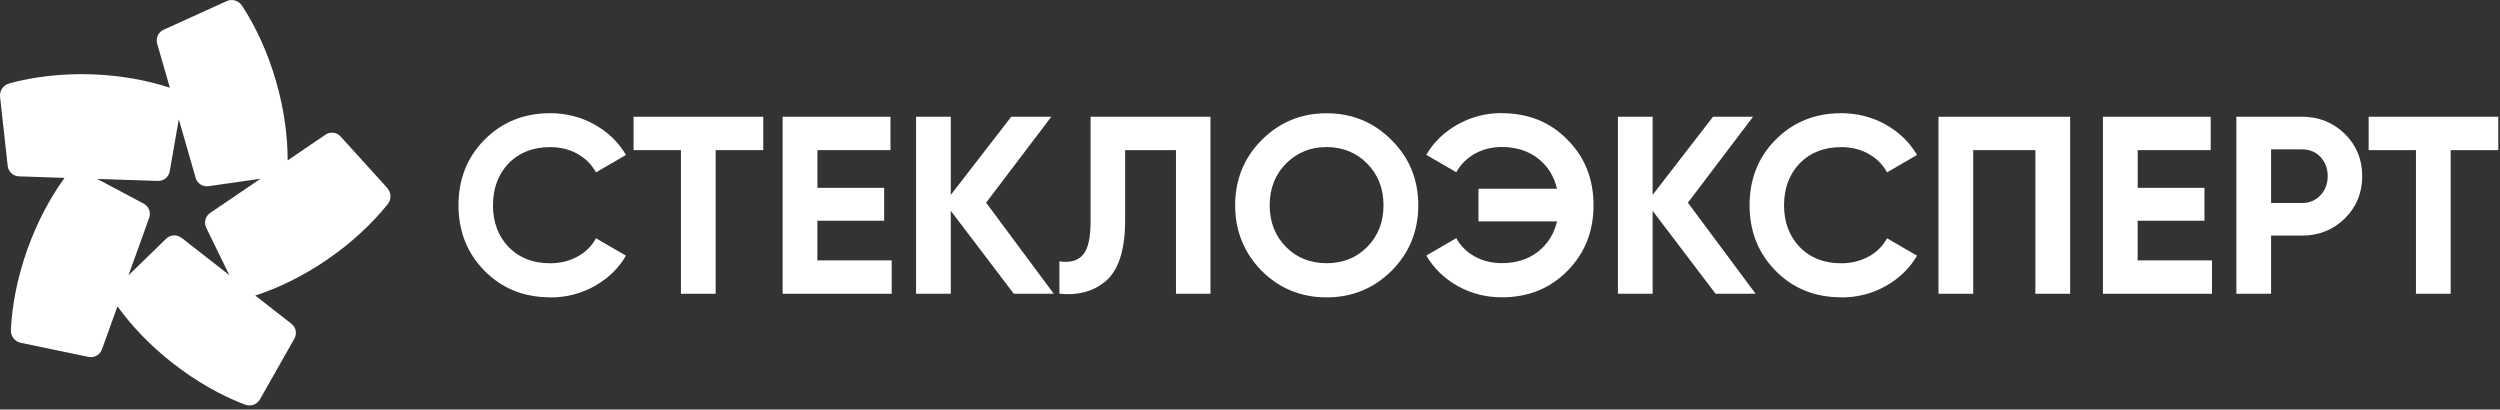 <svg width="409" height="67" viewBox="0 0 409 67" fill="none" xmlns="http://www.w3.org/2000/svg">
<rect x="0" y="0" width="409" height="67" fill="#333333" stroke="none"/>
<g clip-path="url(#clip0_3924_5213)">
<path d="M90.01 48.64C85.69 48.64 82.11 47.19 79.26 44.29C76.43 41.42 75.01 37.85 75.01 33.58C75.01 29.31 76.43 25.71 79.26 22.87C82.12 19.98 85.7 18.52 90.01 18.52C92.62 18.52 95.03 19.13 97.24 20.36C99.45 21.59 101.17 23.25 102.41 25.35L97.5 28.2C96.79 26.9 95.77 25.89 94.46 25.16C93.15 24.43 91.66 24.07 90.01 24.07C87.21 24.07 84.94 24.95 83.21 26.72C81.51 28.51 80.65 30.8 80.65 33.59C80.65 36.38 81.51 38.62 83.21 40.42C84.94 42.19 87.2 43.07 90.01 43.07C91.66 43.07 93.15 42.7 94.48 41.98C95.81 41.25 96.82 40.25 97.5 38.98L102.41 41.83C101.18 43.93 99.45 45.59 97.24 46.82C95.03 48.05 92.62 48.66 90.01 48.66V48.64Z" fill="white"/>
<path d="M103.65 19.1H124.87V24.56H117.08V48.06H111.4V24.56H103.65V19.1Z" fill="white"/>
<path d="M133.72 36.11V42.6H145.88V48.06H128.04V19.1H145.68V24.56H133.73V30.73H144.65V36.11H133.73H133.72Z" fill="white"/>
<path d="M161.33 33.16L172.4 48.06H165.86L155.55 34.49V48.06H149.87V19.1H155.55V31.88L165.44 19.1H171.99L161.32 33.17L161.33 33.16Z" fill="white"/>
<path d="M173.32 48.06V42.76C175.08 43.01 176.36 42.65 177.19 41.67C178.02 40.69 178.42 38.88 178.42 36.23V19.1H198.03V48.05H192.39V24.56H184.07V36.06C184.07 41.05 182.93 44.43 180.65 46.19C178.7 47.73 176.25 48.36 173.32 48.05V48.06Z" fill="white"/>
<path d="M210.4 40.41C212.16 42.18 214.37 43.06 217.03 43.06C219.69 43.06 221.91 42.18 223.66 40.41C225.44 38.62 226.34 36.34 226.34 33.58C226.34 30.82 225.44 28.55 223.66 26.75C221.88 24.96 219.67 24.06 217.03 24.06C214.39 24.06 212.18 24.96 210.4 26.75C208.62 28.54 207.72 30.82 207.72 33.58C207.72 36.34 208.62 38.61 210.4 40.41ZM227.66 44.3C224.75 47.19 221.2 48.65 217.03 48.65C212.86 48.65 209.31 47.2 206.4 44.3C203.52 41.35 202.07 37.78 202.07 33.59C202.07 29.4 203.52 25.81 206.4 22.92C209.31 20 212.86 18.53 217.03 18.53C221.2 18.53 224.75 19.99 227.66 22.92C230.57 25.81 232.03 29.37 232.03 33.59C232.03 37.81 230.57 41.38 227.66 44.3Z" fill="white"/>
<path d="M245.7 18.52C250.04 18.52 253.62 19.97 256.45 22.87C259.28 25.71 260.7 29.28 260.7 33.58C260.7 37.88 259.28 41.42 256.45 44.29C253.62 47.18 250.04 48.64 245.7 48.64C243.09 48.64 240.69 48.03 238.49 46.8C236.29 45.57 234.58 43.91 233.34 41.81L238.25 38.96C238.93 40.23 239.95 41.23 241.27 41.96C242.59 42.69 244.08 43.05 245.7 43.05C248.01 43.05 249.97 42.44 251.57 41.21C253.17 39.98 254.23 38.32 254.73 36.22H241.88V30.88H254.73C254.23 28.78 253.18 27.12 251.57 25.89C249.96 24.66 248.01 24.05 245.7 24.05C244.08 24.05 242.62 24.42 241.29 25.14C239.98 25.88 238.96 26.89 238.25 28.18L233.34 25.33C234.57 23.23 236.3 21.57 238.51 20.34C240.72 19.11 243.12 18.5 245.7 18.5V18.52Z" fill="white"/>
<path d="M276.14 33.16L287.22 48.06H280.67L270.37 34.49V48.06H264.69V19.1H270.37V31.88L280.25 19.1H286.8L276.13 33.17L276.14 33.16Z" fill="white"/>
<path d="M301.23 48.64C296.91 48.64 293.33 47.19 290.48 44.29C287.65 41.42 286.23 37.85 286.23 33.58C286.23 29.31 287.65 25.71 290.48 22.87C293.34 19.98 296.92 18.52 301.23 18.52C303.84 18.52 306.25 19.13 308.46 20.36C310.67 21.59 312.39 23.25 313.63 25.35L308.72 28.2C308.01 26.9 306.99 25.89 305.68 25.16C304.37 24.43 302.88 24.07 301.23 24.07C298.43 24.07 296.16 24.95 294.43 26.72C292.73 28.51 291.87 30.8 291.87 33.59C291.87 36.38 292.73 38.62 294.43 40.42C296.16 42.19 298.42 43.07 301.23 43.07C302.88 43.07 304.37 42.7 305.7 41.98C307.03 41.26 308.04 40.25 308.72 38.98L313.63 41.83C312.4 43.93 310.67 45.59 308.46 46.82C306.25 48.05 303.84 48.66 301.23 48.66V48.64Z" fill="white"/>
<path d="M317.13 19.1H338.68V48.06H332.99V24.56H322.82V48.06H317.14V19.1H317.13Z" fill="white"/>
<path d="M349.72 36.11V42.6H361.88V48.06H344.04V19.1H361.67V24.56H349.73V30.73H360.65V36.11H349.73H349.72Z" fill="white"/>
<path d="M371.55 33.21H376.62C377.83 33.21 378.83 32.79 379.62 31.95C380.41 31.11 380.81 30.07 380.81 28.82C380.81 27.57 380.41 26.5 379.62 25.67C378.83 24.84 377.82 24.43 376.62 24.43H371.55V33.2V33.21ZM365.87 19.1H376.62C379.37 19.1 381.7 20.04 383.62 21.91C385.51 23.78 386.46 26.09 386.46 28.82C386.46 31.55 385.51 33.85 383.62 35.73C381.7 37.61 379.36 38.54 376.62 38.54H371.55V48.06H365.87V19.1Z" fill="white"/>
<path d="M387.51 19.1H408.72V24.56H400.93V48.06H395.25V24.56H387.51V19.1Z" fill="white"/>
<path d="M29.69 38.91C28.94 38.33 27.88 38.38 27.2 39.04L21.02 45.04L24.4 35.65C24.73 34.75 24.34 33.76 23.5 33.31L15.9 29.27L25.84 29.6C26.79 29.63 27.61 28.96 27.77 28.02L29.25 19.51L32.01 29.1C32.27 30.02 33.17 30.59 34.11 30.46L42.62 29.24L34.38 34.84C33.6 35.37 33.32 36.4 33.74 37.26L37.52 45.01L29.67 38.88L29.69 38.9V38.91ZM63.36 30.75L55.72 22.33C55.08 21.62 54.03 21.5 53.25 22.03L47.06 26.24C47.06 22.22 46.47 17.84 45.18 13.36C43.83 8.65 41.88 4.41 39.59 0.92C39.05 0.09 37.98 -0.23 37.09 0.18L26.76 4.87C25.89 5.26 25.46 6.23 25.71 7.14L27.79 14.35C23.98 13.1 19.64 12.32 15 12.16C10.12 12 5.51 12.55 1.49 13.65C0.53 13.93 -0.09 14.85 0.01 15.83L1.26 27.15C1.36 28.09 2.15 28.82 3.09 28.85L10.56 29.1C8.2 32.35 6.12 36.26 4.54 40.63C2.88 45.24 1.97 49.81 1.78 54C1.73 54.99 2.41 55.87 3.38 56.08L14.49 58.39C15.42 58.58 16.34 58.06 16.67 57.17L19.22 50.12C21.56 53.37 24.62 56.57 28.28 59.43C32.14 62.44 36.19 64.72 40.09 66.2C41.02 66.55 42.06 66.18 42.54 65.31L48.16 55.41C48.63 54.58 48.42 53.54 47.67 52.96L41.76 48.35C45.57 47.11 49.54 45.19 53.38 42.57C57.42 39.82 60.83 36.65 63.44 33.39C64.06 32.61 64.02 31.51 63.36 30.77V30.75Z" fill="white"/>
</g>
<defs>
<clipPath id="clip0_3924_5213">
<rect width="408.72" height="66.32" fill="white"/>
</clipPath>
</defs>
</svg>

